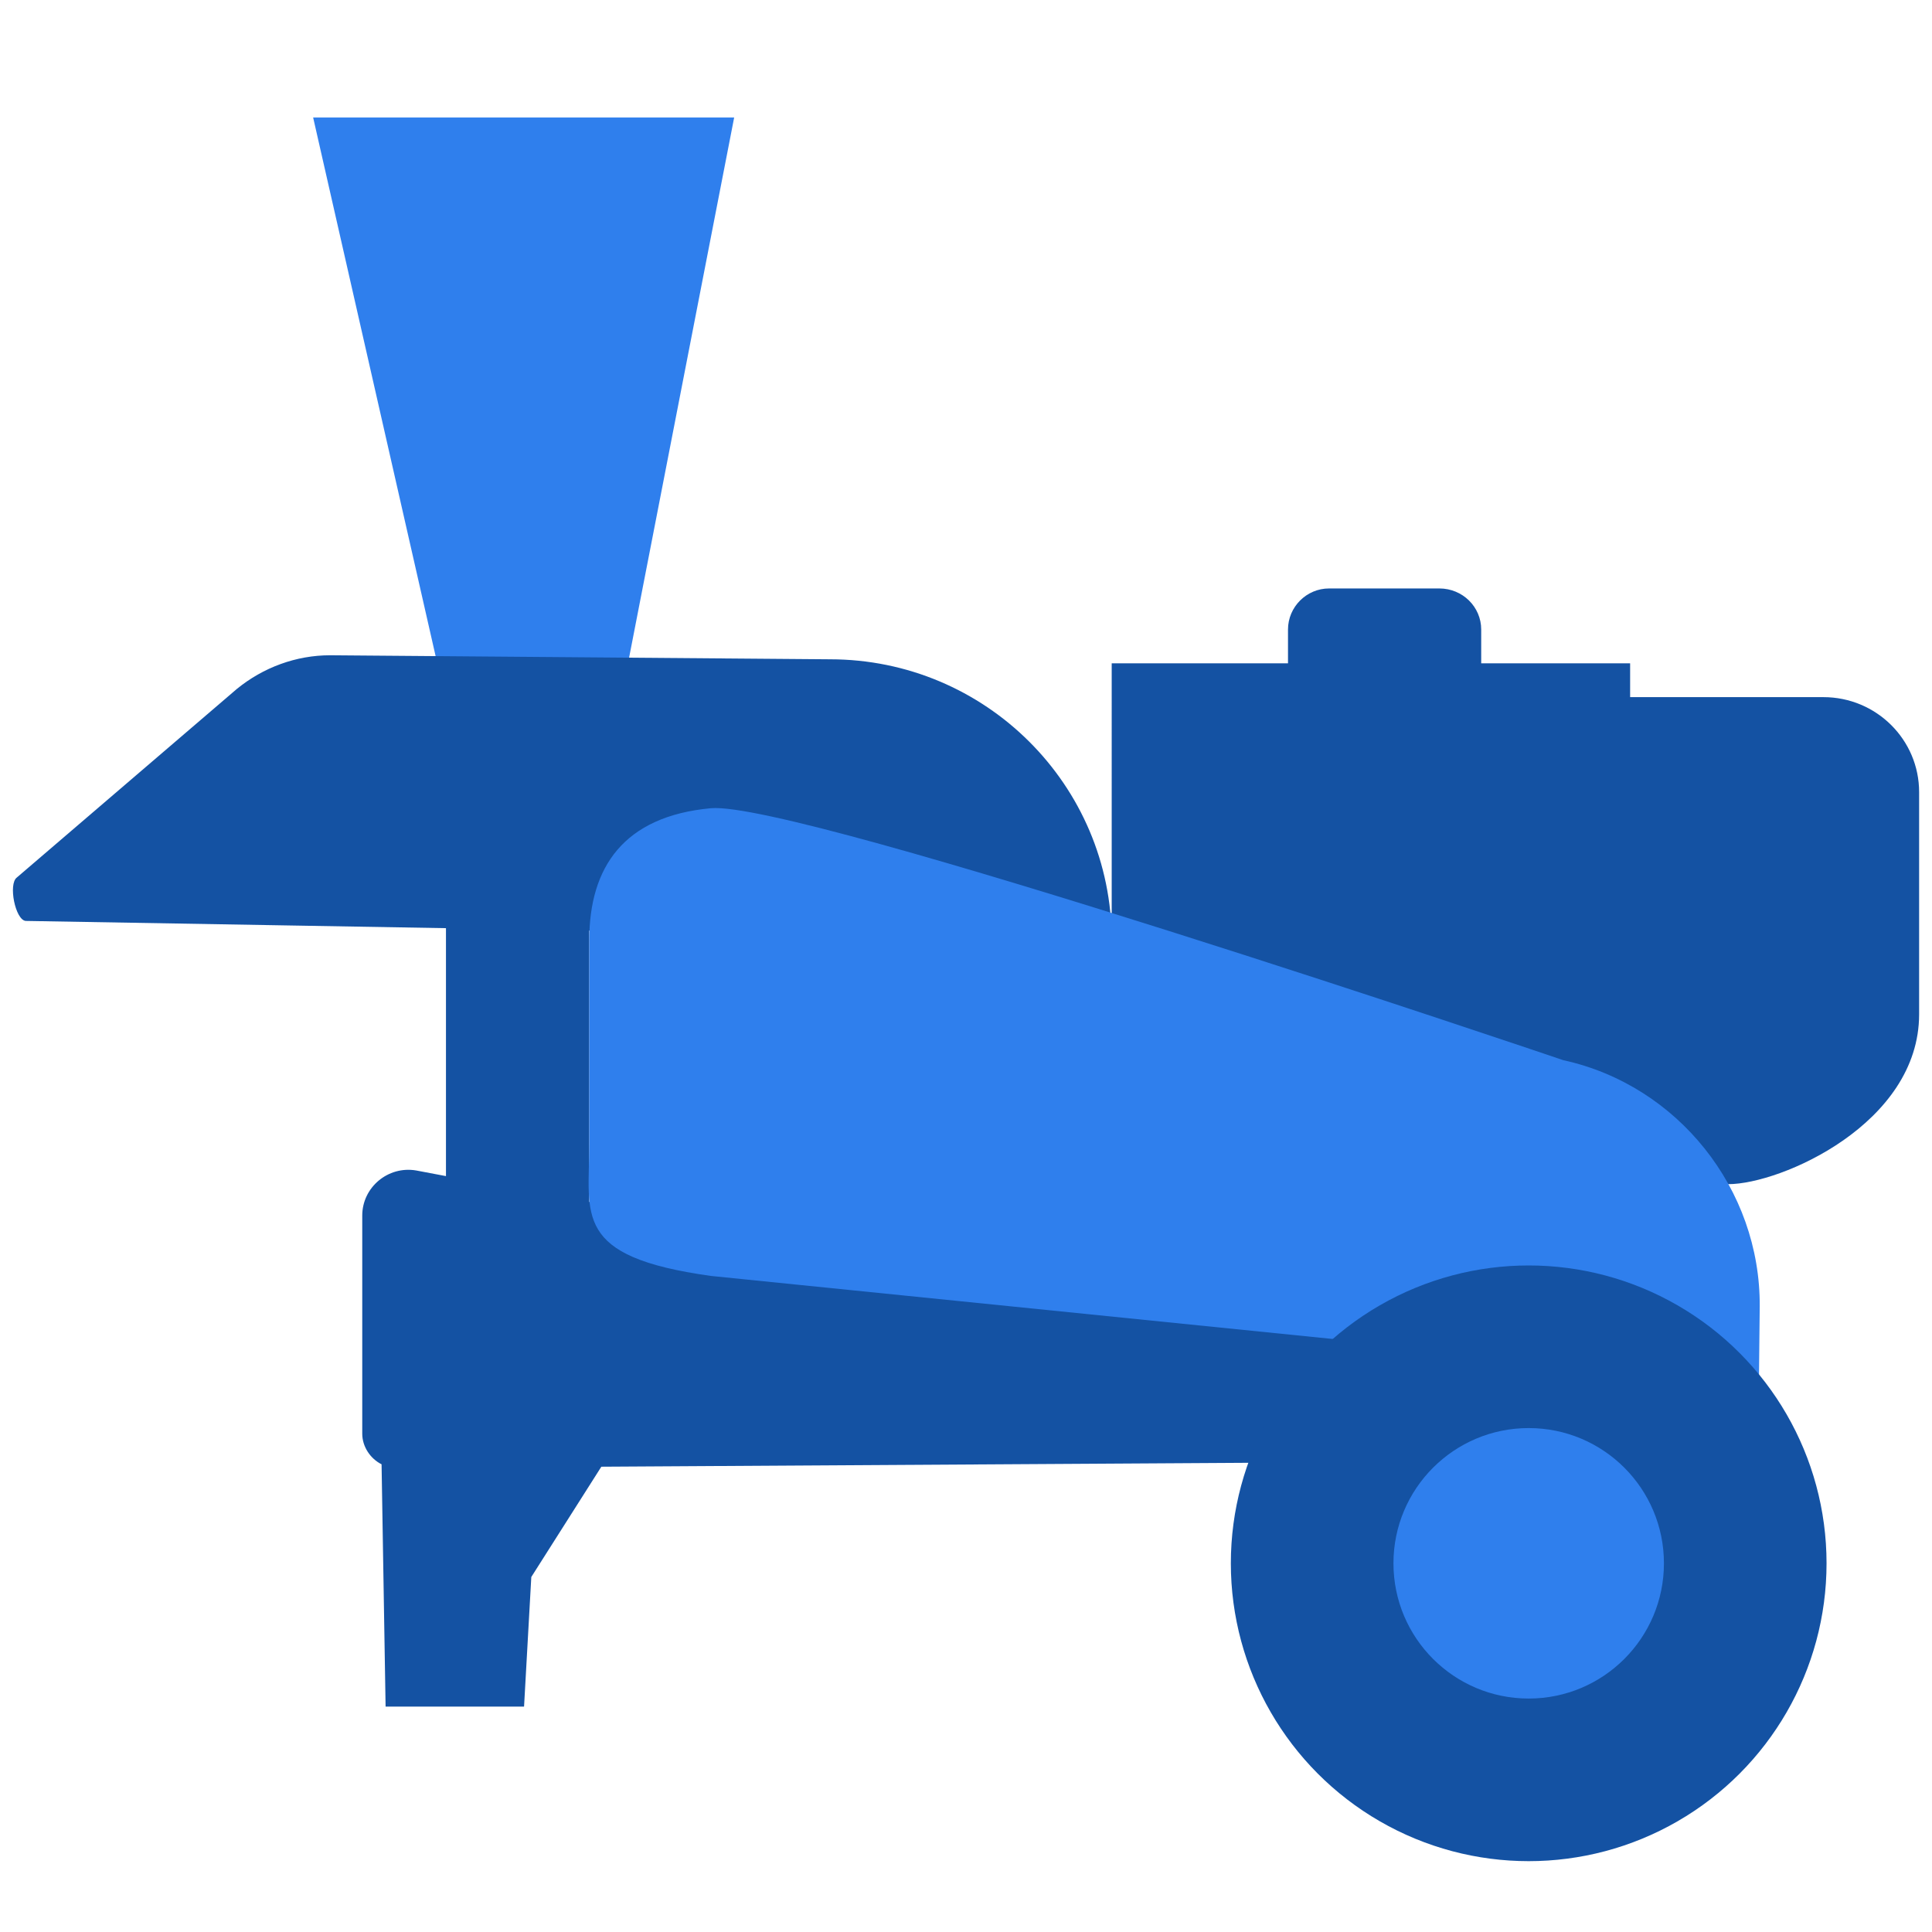 <?xml version="1.0" encoding="utf-8"?>
<!-- Generator: Adobe Illustrator 27.4.1, SVG Export Plug-In . SVG Version: 6.00 Build 0)  -->
<svg version="1.1" id="Слой_3" xmlns="http://www.w3.org/2000/svg" xmlns:xlink="http://www.w3.org/1999/xlink" x="0px" y="0px"
	 viewBox="0 0 24 24" style="enable-background:new 0 0 24 24;" xml:space="preserve">
<style type="text/css">
	.st0{fill:#1452A3;}
	.st1{fill:#2F7FED;}
</style>
<g>
	<path class="st0" d="M23.84,9.84v2.76c0,1.36-1.72,2.11-2.37,2.11l-1.62-0.93v-0.2h-6.04V8.24H16V7.82c0-0.28,0.23-0.51,0.51-0.51
		h1.37c0.29,0,0.52,0.23,0.52,0.51v0.42h1.85v0.42h2.4C23.31,8.66,23.84,9.19,23.84,9.84z"/>
	<polygon class="st1" points="7.7,8.76 5.55,8.76 3.89,1.46 9.12,1.46 	"/>
	<path class="st0" d="M16.96,16.67l-1.22,1.5l-8.27,0.05L6.6,19.59L6.51,21.2H4.79l-0.05-3.01C4.6,18.12,4.5,17.97,4.5,17.81V15.1
		c0-0.35,0.32-0.62,0.67-0.56l0.37,0.07v-3.08l-5.22-0.09c-0.13-0.01-0.22-0.46-0.11-0.54l2.73-2.34C3.27,8.29,3.68,8.14,4.1,8.14
		l6.21,0.05c1.93,0,3.5,1.56,3.5,3.49l-6.49-0.12v3.37L16.96,16.67z"/>
	<path class="st1" d="M21.86,16.23l-0.01,0.94L8.83,15.85c-1.72-0.24-1.51-0.75-1.51-1.64v-2.53c0-0.91,0.43-1.54,1.51-1.64
		s10.59,3.13,10.59,3.13C20.84,13.48,21.87,14.77,21.86,16.23z"/>
	<circle class="st0" cx="18.99" cy="19.42" r="3.7"/>
	<circle class="st1" cx="18.99" cy="19.42" r="1.68"/>
</g>
</svg>

